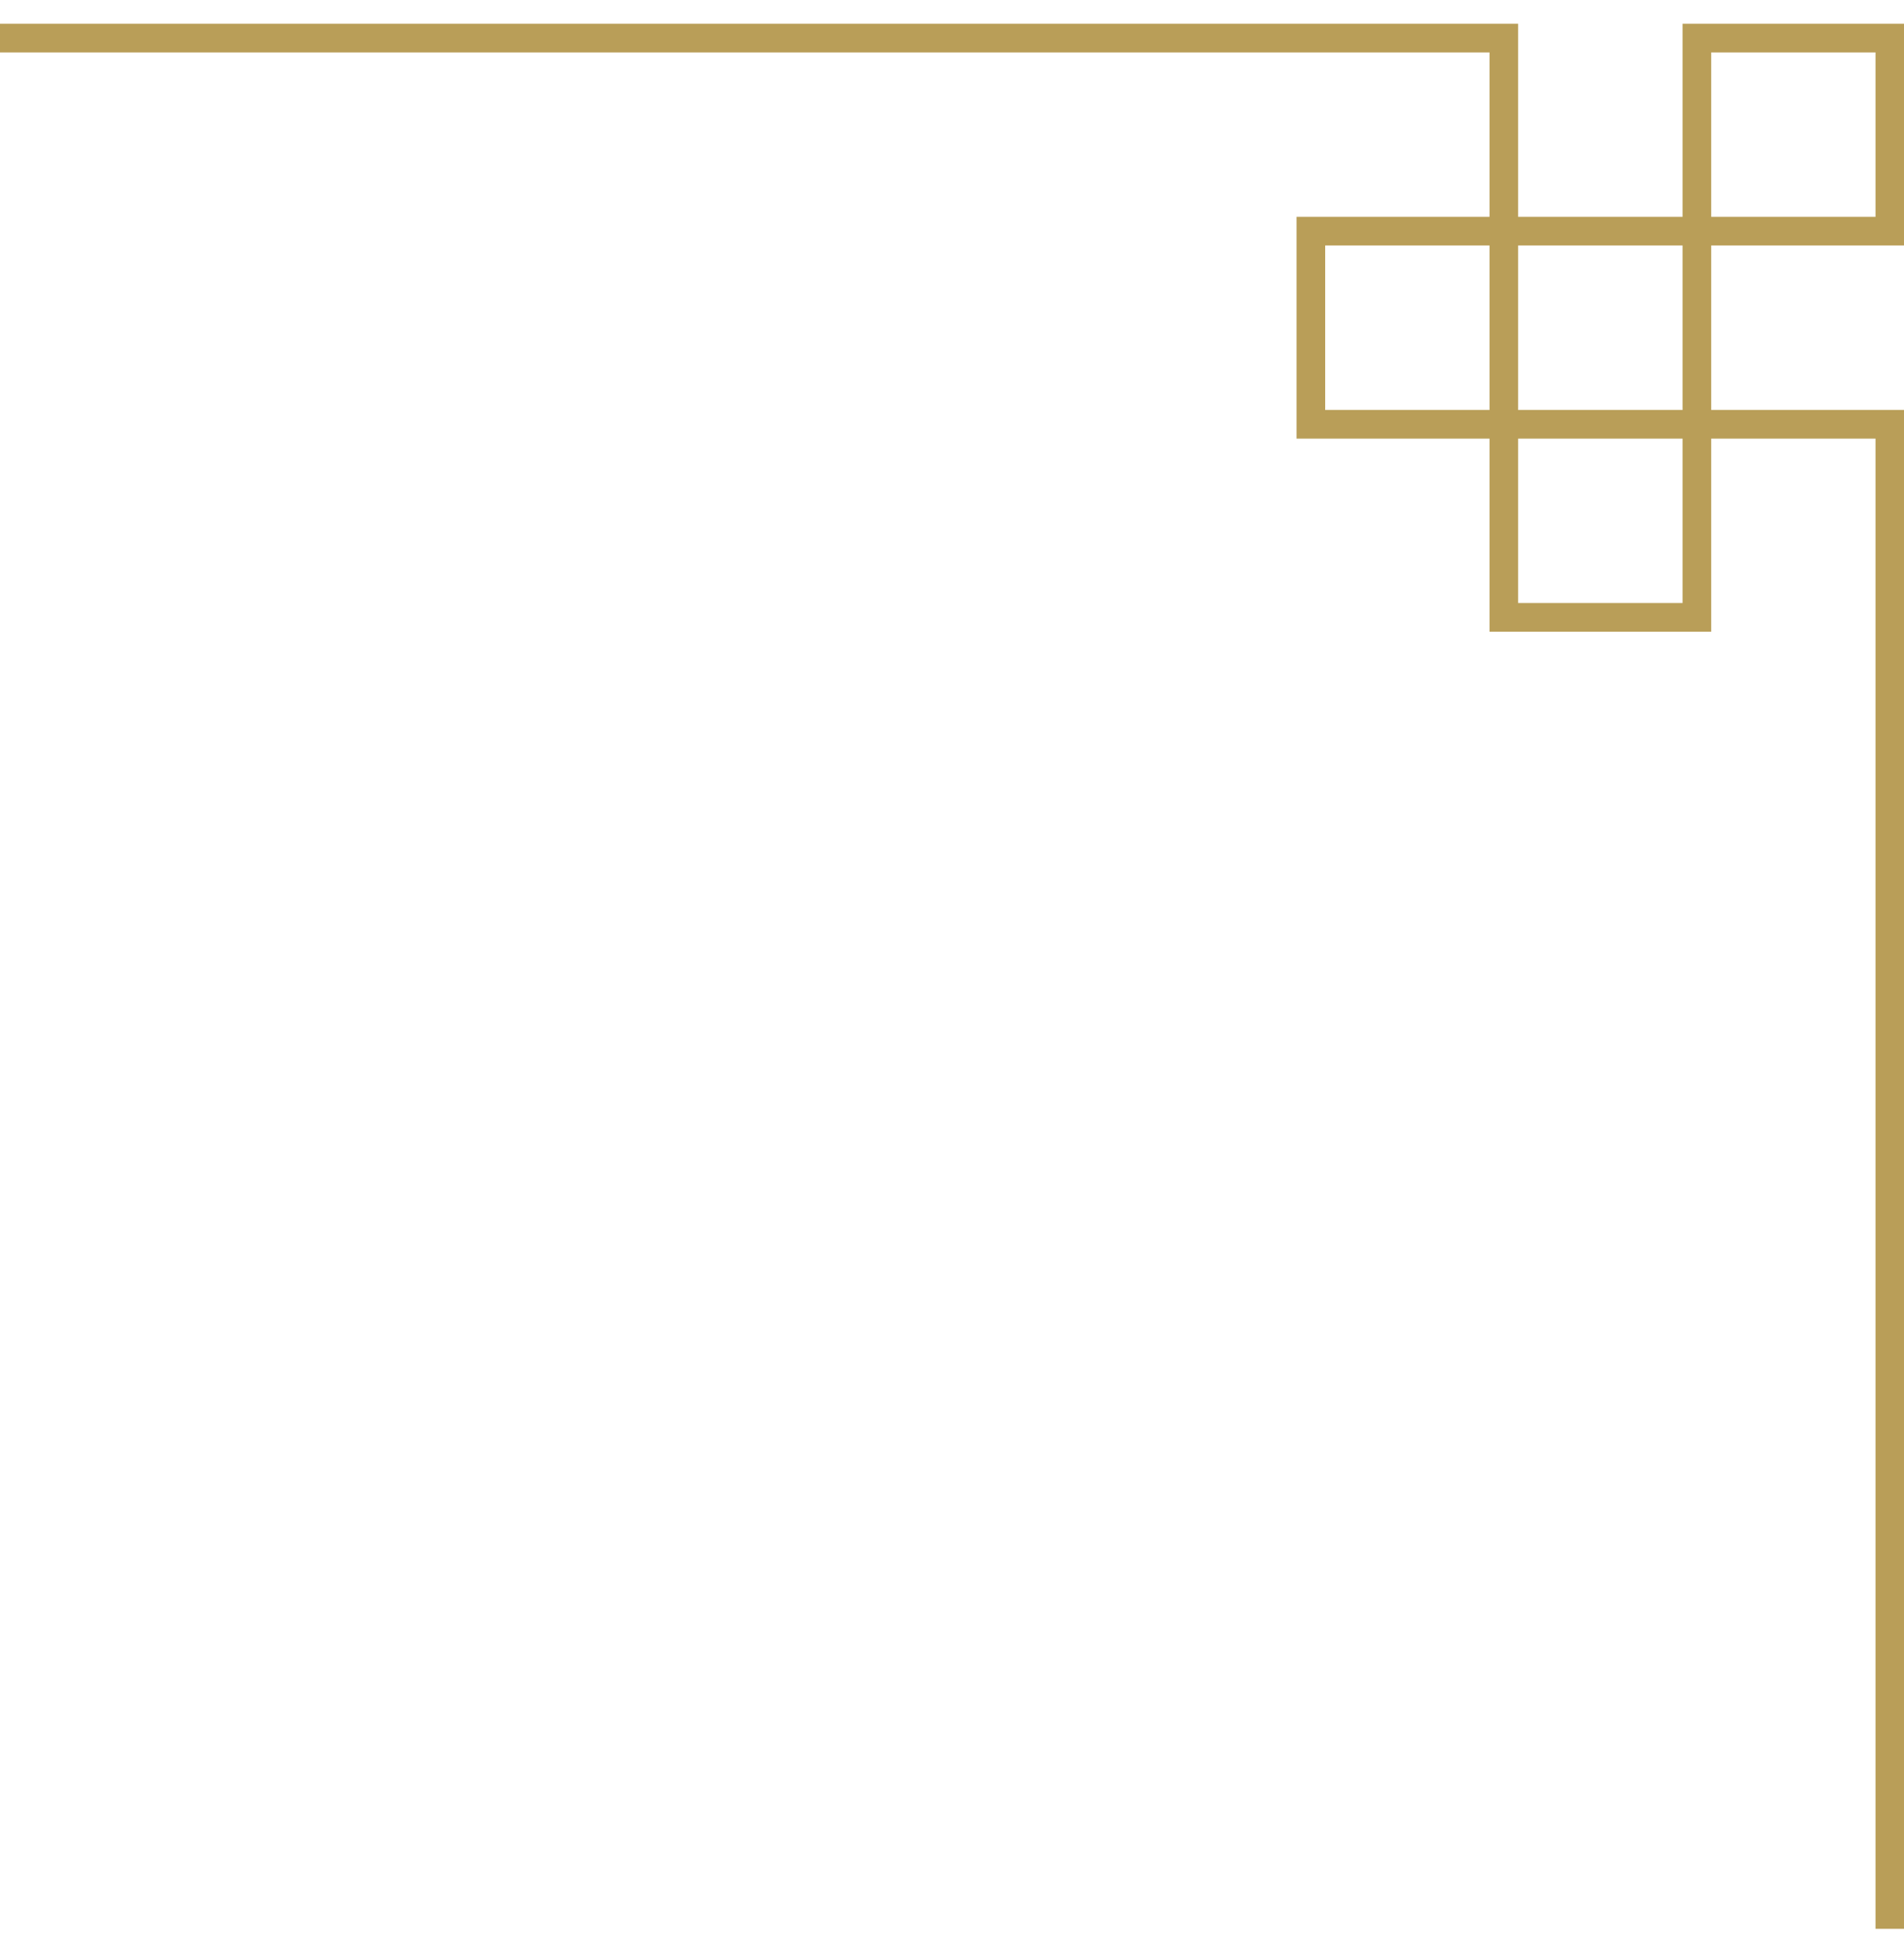 <svg width="50" height="51" viewBox="0 0 50 51" fill="none" xmlns="http://www.w3.org/2000/svg">
<path d="M0 1L39.491 1V16.204H44.561V1H49.628V6.067H34.424V11.137H49.628L49.628 50.628" stroke="#B99E58" stroke-width="0.752" stroke-miterlimit="10"/>
</svg>
